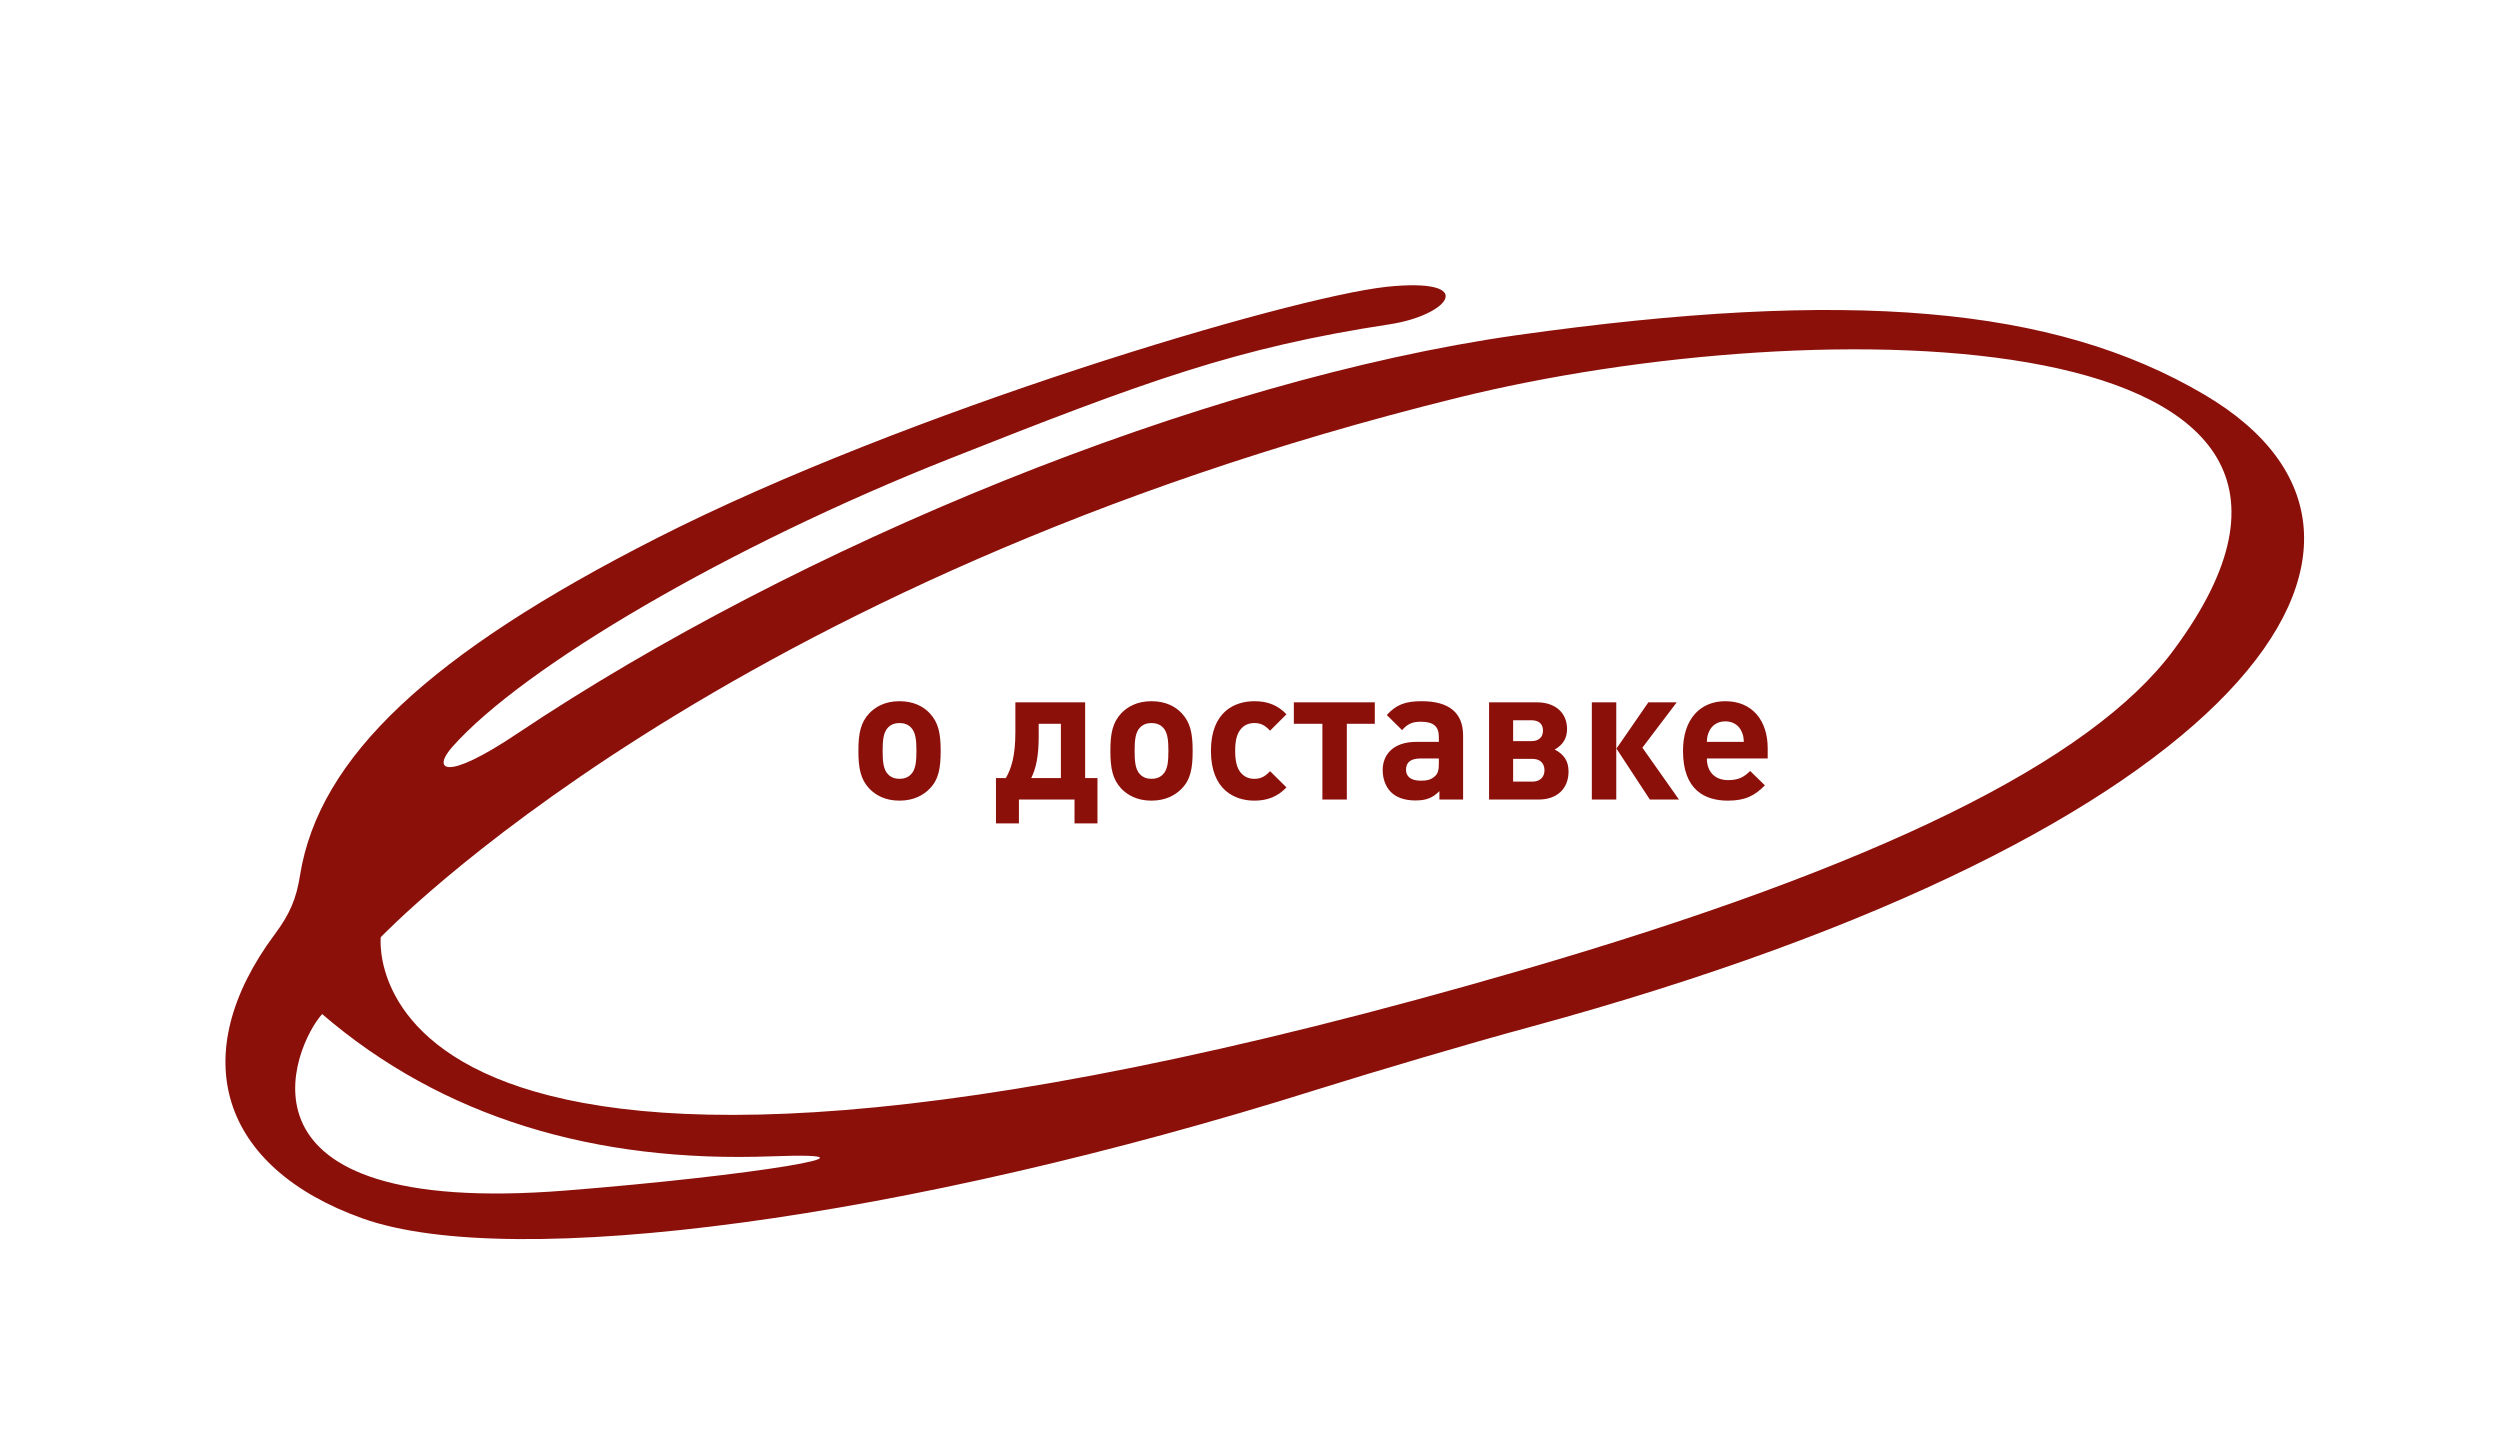 <?xml version="1.0" encoding="UTF-8"?> <svg xmlns="http://www.w3.org/2000/svg" width="268" height="156" viewBox="0 0 268 156" fill="none"> <g clip-path="url(#clip0_10_333)"> <path fill-rule="evenodd" clip-rule="evenodd" d="M70.519 57.633C46.025 70.071 34.223 81.18 32.17 93.783C31.77 96.378 31.051 98.015 29.447 100.165C19.832 113.108 23.571 125.151 38.876 130.619C54.999 136.351 97.144 130.666 141.151 116.81C147.455 114.835 157.681 111.807 163.851 110.139C240.699 89.277 262.775 57.853 236.284 42.292C220.148 32.78 198.119 30.928 162.588 35.933C128.766 40.736 85.511 58.504 55.431 78.652C47.57 83.919 46.34 82.471 48.503 80.049C56.119 71.467 78.142 58.528 101.77 49.184C122.846 40.836 132.631 37.251 148.99 34.762C155.38 33.78 158.563 29.724 148.643 30.744C138.142 31.897 97.133 44.118 70.519 57.633ZM232.984 69.726C224.119 81.65 201.307 92.885 163.305 103.948C36.305 140.905 40.819 100.464 40.819 100.464C40.93 100.4 77.006 62.237 156.141 42.668C195.066 33.002 259.528 34.01 232.984 69.726ZM82.796 123.956C96.389 123.452 80.703 126.034 60.675 127.623C23.348 130.593 31.54 112.018 34.533 108.708C47.423 119.795 63.781 124.679 82.796 123.956Z" fill="#8C100A"></path> <path d="M100.84 80.49C100.84 82.37 100.62 83.57 99.66 84.549C99 85.23 97.96 85.829 96.42 85.829C94.88 85.829 93.86 85.23 93.2 84.549C92.26 83.549 92.02 82.37 92.02 80.49C92.02 78.609 92.26 77.45 93.2 76.45C93.86 75.769 94.88 75.169 96.42 75.169C97.96 75.169 99 75.749 99.66 76.45C100.6 77.45 100.84 78.609 100.84 80.49ZM98.24 80.49C98.24 79.43 98.18 78.49 97.64 77.969C97.34 77.669 96.94 77.51 96.42 77.51C95.92 77.51 95.52 77.669 95.22 77.969C94.68 78.49 94.62 79.43 94.62 80.49C94.62 81.57 94.68 82.51 95.22 83.029C95.52 83.329 95.92 83.49 96.42 83.49C96.94 83.49 97.34 83.329 97.64 83.029C98.18 82.51 98.24 81.57 98.24 80.49ZM117.648 88.269L115.188 88.269L115.188 85.71L109.228 85.71L109.228 88.269L106.768 88.269L106.768 83.409L107.828 83.409C108.368 82.45 108.848 81.189 108.848 78.469L108.848 75.29L116.328 75.29L116.328 83.409L117.648 83.409L117.648 88.269ZM113.728 83.409L113.728 77.59L111.348 77.59L111.348 78.95C111.348 81.049 111.068 82.35 110.548 83.409L113.728 83.409ZM127.852 80.49C127.852 82.37 127.632 83.57 126.672 84.549C126.012 85.23 124.972 85.829 123.432 85.829C121.892 85.829 120.872 85.23 120.212 84.549C119.272 83.549 119.032 82.37 119.032 80.49C119.032 78.609 119.272 77.45 120.212 76.45C120.872 75.769 121.892 75.169 123.432 75.169C124.972 75.169 126.012 75.749 126.672 76.45C127.612 77.45 127.852 78.609 127.852 80.49ZM125.252 80.49C125.252 79.43 125.192 78.49 124.652 77.969C124.352 77.669 123.952 77.51 123.432 77.51C122.932 77.51 122.532 77.669 122.232 77.969C121.692 78.49 121.632 79.43 121.632 80.49C121.632 81.57 121.692 82.51 122.232 83.029C122.532 83.329 122.932 83.49 123.432 83.49C123.952 83.49 124.352 83.329 124.652 83.029C125.192 82.51 125.252 81.57 125.252 80.49ZM137.911 84.409C136.991 85.37 135.911 85.829 134.471 85.829C132.391 85.829 129.811 84.71 129.811 80.49C129.811 76.269 132.391 75.169 134.471 75.169C135.911 75.169 136.991 75.609 137.911 76.57L136.151 78.329C135.611 77.749 135.151 77.51 134.471 77.51C133.851 77.51 133.371 77.73 132.991 78.189C132.591 78.689 132.411 79.389 132.411 80.49C132.411 81.59 132.591 82.309 132.991 82.809C133.371 83.269 133.851 83.49 134.471 83.49C135.151 83.49 135.611 83.249 136.151 82.669L137.911 84.409ZM147.38 77.59L144.38 77.59L144.38 85.71L141.76 85.71L141.76 77.59L138.7 77.59L138.7 75.29L147.38 75.29L147.38 77.59ZM156.844 85.71L154.304 85.71L154.304 84.809C153.604 85.51 152.944 85.809 151.744 85.809C150.564 85.809 149.684 85.49 149.084 84.889C148.524 84.309 148.224 83.469 148.224 82.549C148.224 80.889 149.364 79.529 151.824 79.529L154.244 79.529L154.244 79.01C154.244 77.87 153.684 77.37 152.304 77.37C151.364 77.37 150.864 77.629 150.304 78.269L148.664 76.65C149.684 75.529 150.664 75.169 152.404 75.169C155.344 75.169 156.844 76.409 156.844 78.85L156.844 85.71ZM154.244 81.87L154.244 81.309L152.264 81.309C151.224 81.309 150.724 81.73 150.724 82.51C150.724 83.23 151.224 83.689 152.304 83.689C152.944 83.689 153.404 83.609 153.844 83.189C154.144 82.93 154.244 82.529 154.244 81.87ZM168.148 82.71C168.148 84.549 166.908 85.71 164.948 85.71L159.627 85.71L159.628 75.29L164.768 75.29C166.728 75.29 167.988 76.409 167.988 78.15C167.988 79.129 167.568 79.829 166.668 80.35C167.668 80.87 168.148 81.59 168.148 82.71ZM164.148 77.21L162.208 77.21L162.208 79.45L164.148 79.45C164.968 79.45 165.408 79.029 165.408 78.309C165.408 77.609 164.968 77.21 164.148 77.21ZM165.568 82.57C165.568 81.809 165.088 81.35 164.268 81.35L162.208 81.35L162.207 83.79L164.268 83.79C165.088 83.79 165.568 83.309 165.568 82.57ZM173.264 85.71L170.644 85.71L170.644 75.29L173.264 75.29L173.264 85.71ZM179.984 85.71L176.864 85.71L173.284 80.249L176.704 75.29L179.744 75.29L176.064 80.15L179.984 85.71ZM189.497 81.309L182.977 81.309C182.977 82.669 183.777 83.629 185.257 83.629C186.397 83.629 186.957 83.29 187.617 82.65L189.197 84.189C188.137 85.269 187.117 85.829 185.237 85.829C182.777 85.829 180.417 84.71 180.417 80.49C180.417 77.09 182.257 75.169 184.957 75.169C187.857 75.169 189.497 77.249 189.497 80.21L189.497 81.309ZM186.937 79.529C186.917 79.07 186.877 78.79 186.697 78.409C186.417 77.79 185.837 77.329 184.957 77.329C184.077 77.329 183.497 77.79 183.217 78.409C183.037 78.79 182.997 79.07 182.977 79.529L186.937 79.529Z" fill="#8C100A"></path> </g> <defs> <clipPath id="clip0_10_333"> <rect width="252.464" height="120.203" fill="white" transform="translate(0 36.536) rotate(-8.321)"></rect> </clipPath> </defs> </svg> 